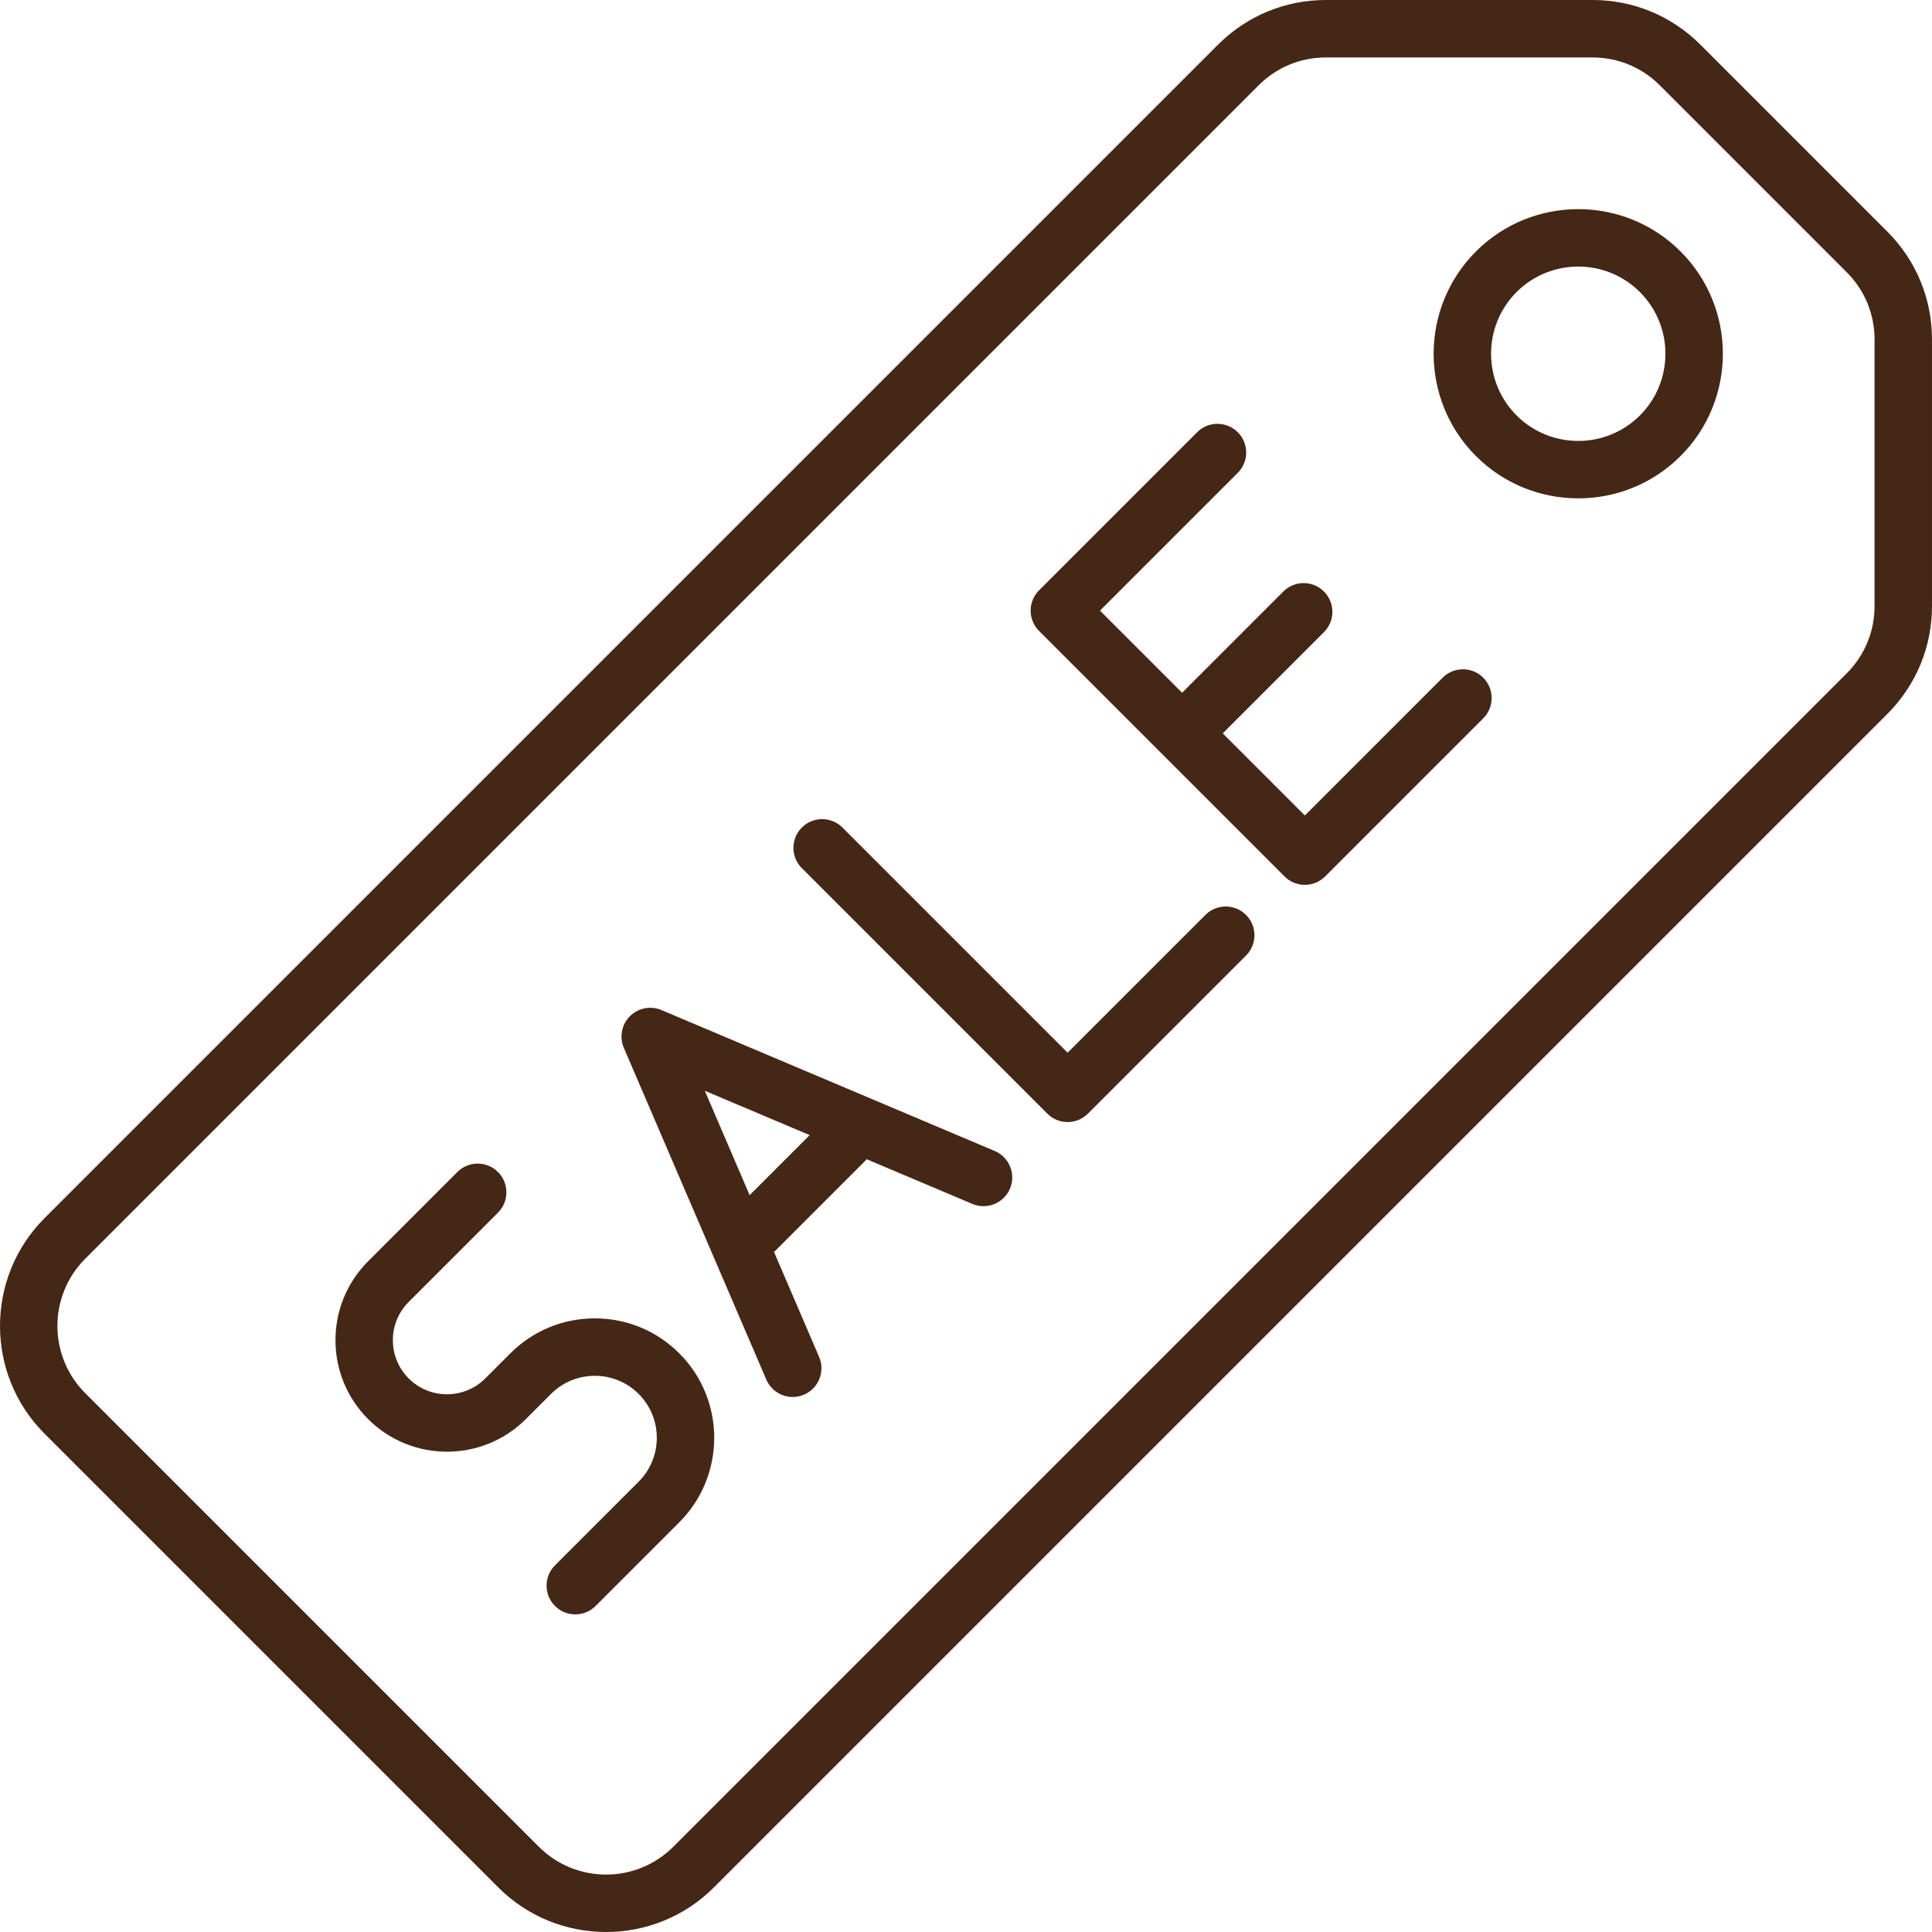 <?xml version="1.0" encoding="iso-8859-1"?>
<!-- Generator: Adobe Illustrator 17.1.0, SVG Export Plug-In . SVG Version: 6.00 Build 0)  -->
<!DOCTYPE svg PUBLIC "-//W3C//DTD SVG 1.1//EN" "http://www.w3.org/Graphics/SVG/1.1/DTD/svg11.dtd">
<svg xmlns="http://www.w3.org/2000/svg" xmlns:xlink="http://www.w3.org/1999/xlink" version="1.1" id="Capa_1" x="0px" y="0px" viewBox="0 0 201.773 201.773" style="enable-background:new 0 0 201.773 201.773;" xml:space="preserve" width="512px" height="512px">
<path d="M63.297,201.773c-4.078,0-8.155-1.552-11.259-4.657L4.657,149.735c-6.208-6.208-6.208-16.31,0-22.519L127.209,4.664  C130.216,1.656,134.215,0,138.468,0h27.856c4.253,0,8.252,1.656,11.259,4.664l19.525,19.525c3.007,3.007,4.664,7.006,4.664,11.259  v27.856c0,4.253-1.657,8.252-4.665,11.26L74.556,197.116C71.452,200.221,67.374,201.773,63.297,201.773z M138.468,6  c-2.65,0-5.143,1.032-7.017,2.906L8.899,131.459c-3.869,3.869-3.869,10.165,0,14.034l47.381,47.381  c3.869,3.869,10.165,3.869,14.034,0L192.866,70.322c1.875-1.875,2.907-4.366,2.907-7.017V35.449c0-2.651-1.032-5.143-2.907-7.017  L173.341,8.906C171.467,7.032,168.974,6,166.324,6H138.468z M60.083,168.602c-0.768,0-1.536-0.293-2.121-0.879  c-1.172-1.171-1.172-3.071,0-4.242l8.74-8.74c2.525-2.525,2.525-6.633,0-9.159c-1.223-1.223-2.85-1.896-4.579-1.896  c-1.73,0-3.356,0.673-4.58,1.896l-2.622,2.622c-4.542,4.542-11.934,4.543-16.478,0c-4.543-4.543-4.543-11.936,0-16.479l9.322-9.323  c1.172-1.172,3.072-1.171,4.243,0c1.172,1.172,1.172,3.071,0,4.243l-9.322,9.323c-1.068,1.068-1.656,2.487-1.656,3.997  c0,1.51,0.588,2.929,1.655,3.996c2.204,2.204,5.789,2.204,7.993,0.001l2.622-2.622c2.356-2.356,5.489-3.654,8.822-3.654  s6.465,1.298,8.822,3.654c4.864,4.864,4.864,12.779,0,17.643l-8.74,8.74C61.619,168.309,60.851,168.602,60.083,168.602z   M82.79,145.897c-1.163,0-2.27-0.681-2.758-1.817l-14.88-34.646c-0.483-1.125-0.234-2.431,0.629-3.299  c0.864-0.869,2.168-1.125,3.296-0.648l34.808,14.718c1.526,0.646,2.24,2.405,1.595,3.932c-0.645,1.526-2.406,2.239-3.932,1.595  l-11.036-4.667c-0.061,0.073-0.125,0.144-0.194,0.212l-9.479,9.479l4.706,10.956c0.654,1.522-0.05,3.287-1.572,3.94  C83.587,145.818,83.185,145.897,82.79,145.897z M73.608,113.917l4.683,10.903l6.271-6.271L73.608,113.917z M111.501,117.184  c-0.768,0-1.536-0.293-2.121-0.879L83.743,90.668c-1.172-1.171-1.172-3.071,0-4.242c1.171-1.172,3.071-1.172,4.242,0l23.516,23.515  l14.39-14.39c1.171-1.172,3.071-1.172,4.242,0c1.172,1.171,1.172,3.071,0,4.242l-16.511,16.511  C113.037,116.891,112.269,117.184,111.501,117.184z M136.274,92.411c-0.768,0-1.536-0.293-2.121-0.879l-25.637-25.637  c-1.172-1.171-1.172-3.071,0-4.242l16.511-16.511c1.171-1.172,3.071-1.172,4.242,0c1.172,1.171,1.172,3.071,0,4.242l-14.39,14.39  l8.576,8.576l10.574-10.574c1.171-1.171,3.071-1.171,4.243,0c1.171,1.171,1.171,3.071,0,4.243l-10.574,10.573l8.576,8.576  l14.39-14.39c1.171-1.172,3.071-1.172,4.242,0c1.172,1.171,1.172,3.071,0,4.242l-16.511,16.511  C137.81,92.118,137.042,92.411,136.274,92.411z M164.828,52.047c-3.87,0-7.739-1.473-10.684-4.418  c-5.891-5.892-5.891-15.478,0-21.369c5.891-5.892,15.478-5.891,21.368,0v0c5.891,5.891,5.891,15.477,0,21.368  C172.567,50.574,168.698,52.047,164.828,52.047z M164.828,27.839c-2.333,0-4.666,0.888-6.442,2.664  c-3.552,3.551-3.551,9.331,0,12.883c3.551,3.551,9.331,3.552,12.883,0c3.551-3.552,3.552-9.332,0-12.883  C169.494,28.727,167.161,27.839,164.828,27.839z" fill="#452715"/>
<g>
</g>
<g>
</g>
<g>
</g>
<g>
</g>
<g>
</g>
<g>
</g>
<g>
</g>
<g>
</g>
<g>
</g>
<g>
</g>
<g>
</g>
<g>
</g>
<g>
</g>
<g>
</g>
<g>
</g>
</svg>

